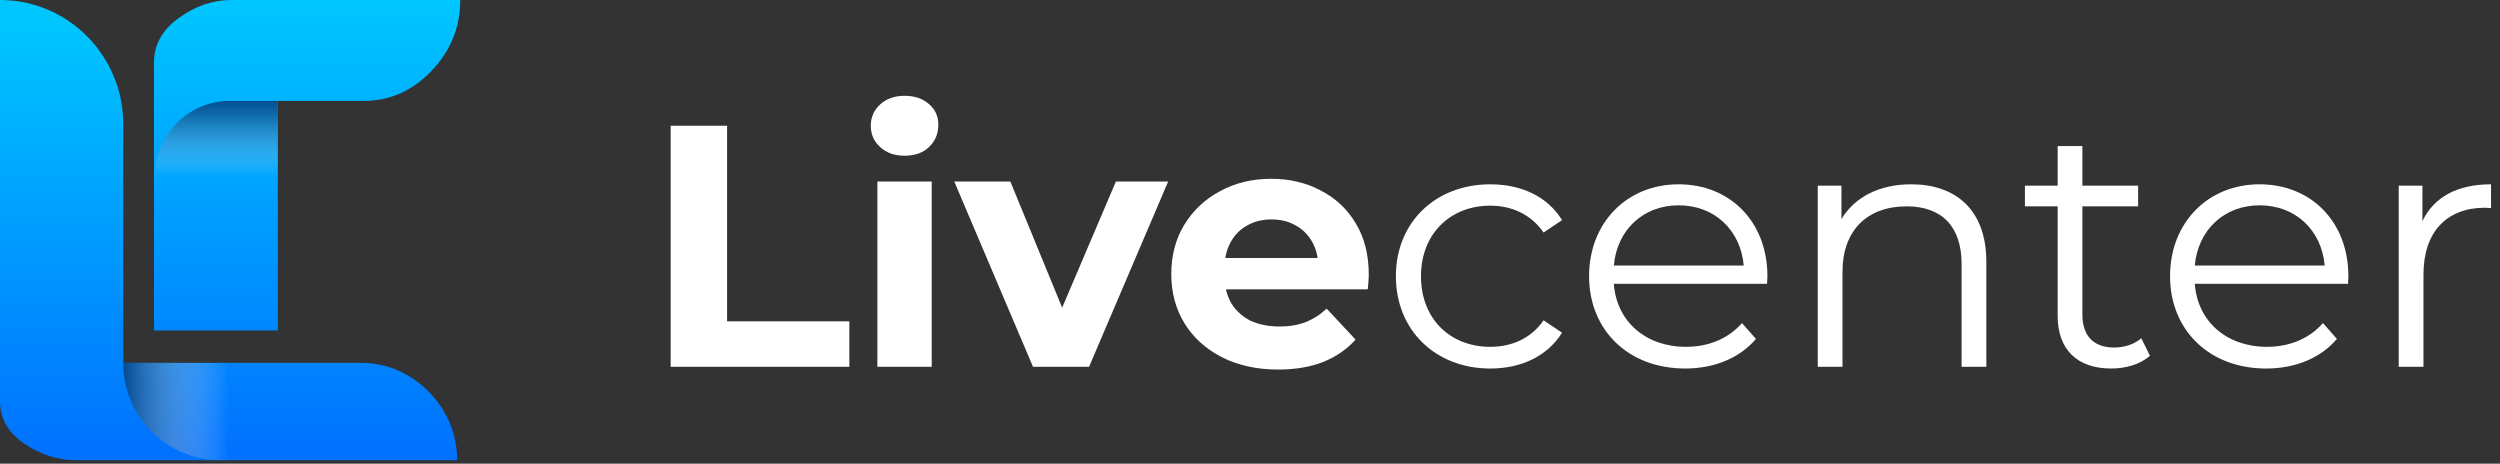 <svg fill="none" height="51" viewBox="0 0 275 51" width="275" xmlns="http://www.w3.org/2000/svg" xmlns:xlink="http://www.w3.org/1999/xlink"><rect x="0" y="0" width="275" height="51" fill="#333333" stroke="none"/><linearGradient id="a"><stop offset="0" stop-color="#00c6ff"/><stop offset="1" stop-color="#0072ff"/></linearGradient><linearGradient id="b" gradientUnits="userSpaceOnUse" x1="25.144" x2="25.144" xlink:href="#a" y1="2.165" y2="49.42"/><linearGradient id="c" gradientUnits="userSpaceOnUse" x1="13.556" x2="25.199" y1="45.268" y2="45.268"><stop offset="0" stop-color="#034484" stop-opacity=".9"/><stop offset="1" stop-color="#fff" stop-opacity="0"/></linearGradient><linearGradient id="d" gradientUnits="userSpaceOnUse" x1="33.783" x2="33.783" xlink:href="#a" y1=".069" y2="49.069"/><linearGradient id="e" gradientUnits="userSpaceOnUse" x1="23.75" x2="23.75" y1="11.083" y2="19.462"><stop offset="0" stop-color="#034484" stop-opacity=".9"/><stop offset=".094" stop-color="#094887" stop-opacity=".816"/><stop offset=".22" stop-color="#1a558f" stop-opacity=".702"/><stop offset=".364" stop-color="#366a9d" stop-opacity=".572"/><stop offset=".522" stop-color="#5e87b0" stop-opacity=".43"/><stop offset=".692" stop-color="#90adc9" stop-opacity=".278"/><stop offset=".867" stop-color="#ccd9e6" stop-opacity=".119"/><stop offset="1" stop-color="#fff" stop-opacity="0"/></linearGradient><path d="m45.53 41.722c-1.686-1.166-3.564-1.77-5.635-1.804h-26.338v-26.264c0-3.767-1.52-7.184-3.973-9.655-2.455-2.473-5.843-3.999-9.585-3.999l0 44.171c0 1.869.893 3.415 2.684 4.633 1.791 1.213 3.668 1.822 5.635 1.822h41.971c0-1.444-.28-2.838-.838-4.172-.873-1.952-2.184-3.532-3.922-4.731z" fill="url(#b)"/><path d="m25.199 39.916v10.704h-.962c-5.898 0-10.68-4.793-10.68-10.704z" fill="url(#c)"/><path d="m50.626-0c0 2.989-1.052 5.591-3.161 7.798-2.11 2.202-4.601 3.307-7.483 3.307h-9.419v25.245h-13.623v-29.491c0-1.94.909-3.567 2.737-4.887 1.828-1.318 3.742-1.97 5.744-1.97z" fill="url(#d)"/><path d="m30.562 11.102v8.614h-13.623c0-4.758 3.71-8.614 8.287-8.614z" fill="url(#e)"/><g fill="#fff"><path d="m73.773 40.347v-26.513h6.207v21.514h13.448v5z"/><path d="m96.512 40.347v-20.377h5.977v20.377zm2.989-23.218c-1.098 0-1.992-.316-2.682-.947-.69-.631-1.034-1.414-1.034-2.348s.345-1.717 1.034-2.348c.69-.631 1.584-.947 2.682-.947 1.099 0 1.993.303 2.682.909.69.581 1.035 1.338 1.035 2.273 0 .985-.345 1.805-1.035 2.462-.664.631-1.558.947-2.682.947z"/><path d="m113.63 40.347-8.659-20.377h6.168l7.203 17.537h-3.065l7.472-17.537h5.747l-8.698 20.377z"/><path d="m140.603 40.65c-2.35 0-4.419-.455-6.207-1.364-1.762-.909-3.129-2.146-4.099-3.712-.971-1.591-1.456-3.396-1.456-5.416 0-2.045.472-3.851 1.417-5.416.971-1.591 2.286-2.828 3.947-3.712 1.66-.909 3.537-1.363 5.632-1.363 2.018 0 3.831.429 5.441 1.288 1.634.833 2.924 2.045 3.869 3.636.945 1.565 1.418 3.447 1.418 5.644 0 .227-.013.492-.038.795-.026.278-.052.543-.077.795h-16.743v-3.447h13.601l-2.299 1.023c0-1.06-.217-1.982-.651-2.765-.434-.783-1.035-1.389-1.801-1.818-.766-.455-1.66-.682-2.682-.682-1.021 0-1.928.227-2.72.682-.766.429-1.367 1.048-1.801 1.856-.434.783-.651 1.717-.651 2.803v.909c0 1.111.243 2.096.728 2.954.511.833 1.213 1.477 2.107 1.932.92.429 1.992.644 3.218.644 1.099 0 2.057-.164 2.874-.492.843-.328 1.609-.821 2.299-1.477l3.18 3.409c-.945 1.061-2.133 1.881-3.563 2.462-1.431.555-3.078.833-4.943.833z"/><path d="m163.931 40.537c3.41 0 6.284-1.363 7.893-3.939l-2.031-1.363c-1.379 2.007-3.525 2.916-5.862 2.916-4.406 0-7.624-3.068-7.624-7.764 0-4.659 3.218-7.765 7.624-7.765 2.337 0 4.483.947 5.862 2.954l2.031-1.363c-1.609-2.614-4.483-3.939-7.893-3.939-6.015 0-10.383 4.166-10.383 10.113 0 5.947 4.368 10.151 10.383 10.151z"/><path d="m194.417 30.386c0-5.984-4.1-10.113-9.77-10.113-5.671 0-9.847 4.204-9.847 10.113 0 5.909 4.291 10.151 10.575 10.151 3.18 0 5.977-1.136 7.778-3.257l-1.533-1.742c-1.533 1.742-3.716 2.613-6.169 2.613-4.406 0-7.624-2.765-7.931-6.931h16.859c0-.303.038-.606.038-.833zm-9.77-7.803c3.946 0 6.82 2.727 7.165 6.628h-14.292c.345-3.901 3.219-6.628 7.127-6.628z"/><path d="m210.222 20.273c-3.487 0-6.207 1.401-7.663 3.825v-3.674h-2.605v19.923h2.72v-10.454c0-4.545 2.72-7.196 7.05-7.196 3.831 0 6.054 2.159 6.054 6.363v11.287h2.72v-11.552c0-5.719-3.372-8.522-8.276-8.522z"/><path d="m235.538 37.204c-.766.682-1.877 1.023-2.988 1.023-2.261 0-3.487-1.288-3.487-3.636v-11.893h6.13v-2.273h-6.13v-4.356h-2.72v4.356h-3.602v2.273h3.602v12.044c0 3.674 2.107 5.795 5.9 5.795 1.571 0 3.18-.455 4.253-1.401z"/><path d="m258.323 30.386c0-5.984-4.099-10.113-9.77-10.113-5.67 0-9.846 4.204-9.846 10.113 0 5.909 4.291 10.151 10.574 10.151 3.18 0 5.977-1.136 7.778-3.257l-1.533-1.742c-1.532 1.742-3.716 2.613-6.168 2.613-4.406 0-7.625-2.765-7.931-6.931h16.858c0-.303.038-.606.038-.833zm-9.77-7.803c3.947 0 6.82 2.727 7.165 6.628h-14.291c.345-3.901 3.218-6.628 7.126-6.628z"/><path d="m266.466 24.326v-3.901h-2.606v19.923h2.721v-10.151c0-4.697 2.567-7.348 6.781-7.348.192 0 .422.038.652.038v-2.613c-3.717 0-6.284 1.401-7.548 4.053z"/></g></svg>